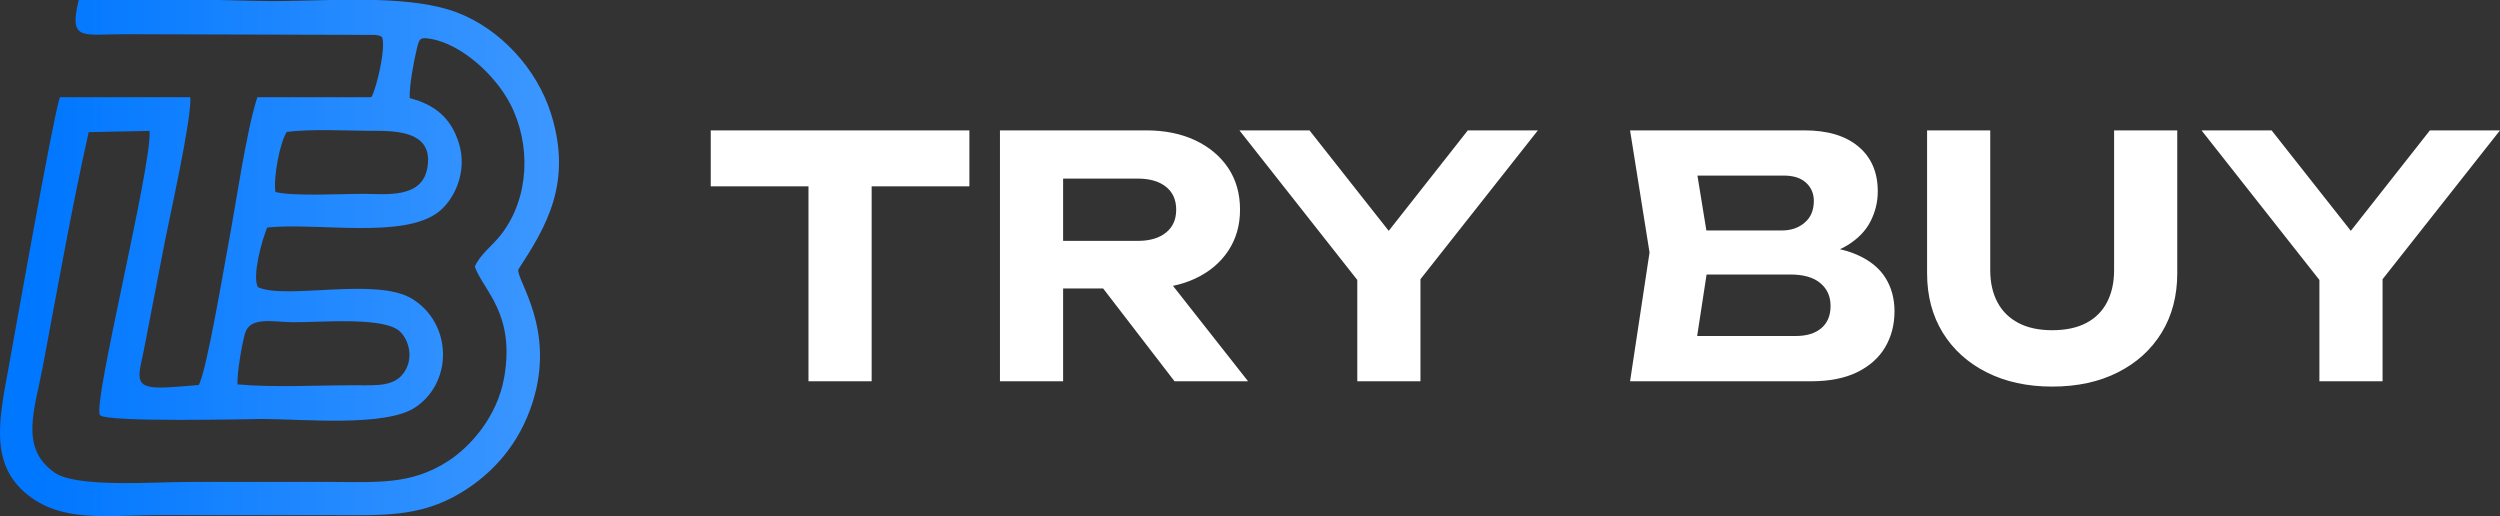 <?xml version="1.0" encoding="UTF-8"?> <svg xmlns="http://www.w3.org/2000/svg" width="155" height="32" viewBox="0 0 155 32" fill="none"><rect x="0" y="0" width="155" height="32" fill="#333333" stroke="none"/><path d="M50.126 9.815H54.042V23.639H50.126V9.815ZM44.066 8.083H60.102V11.553H44.066V8.083ZM64.709 14.934H70.545C71.285 14.934 71.866 14.765 72.288 14.423C72.713 14.084 72.924 13.61 72.924 13.002C72.924 12.39 72.713 11.913 72.288 11.578C71.866 11.242 71.285 11.073 70.545 11.073H64.159L65.913 9.144V23.639H61.997V8.083H71.057C72.219 8.083 73.236 8.29 74.107 8.701C74.983 9.116 75.66 9.687 76.152 10.419C76.639 11.152 76.882 12.013 76.882 13.002C76.882 13.966 76.639 14.813 76.152 15.55C75.66 16.286 74.983 16.86 74.107 17.268C73.236 17.679 72.219 17.883 71.057 17.883H64.709V14.934ZM67.221 16.359H71.652L77.38 23.639H72.821L67.221 16.359ZM84.152 23.639V16.103H88.068V23.639H84.152ZM76.844 8.083H81.188L87.006 15.46H85.197L91.005 8.083H95.349L87.366 18.201L84.848 18.239L76.844 8.083ZM111.825 15.999L112.157 15.239C113.364 15.263 114.36 15.45 115.145 15.799C115.93 16.144 116.512 16.618 116.892 17.216C117.269 17.818 117.459 18.509 117.459 19.294C117.459 20.13 117.266 20.874 116.878 21.531C116.491 22.184 115.913 22.699 115.145 23.076C114.377 23.453 113.419 23.639 112.274 23.639H101.064L102.271 15.653L101.064 8.083H111.873C113.312 8.083 114.429 8.418 115.225 9.089C116.024 9.759 116.422 10.686 116.422 11.868C116.422 12.514 116.273 13.133 115.972 13.725C115.671 14.316 115.187 14.813 114.516 15.221C113.845 15.629 112.949 15.889 111.825 15.999ZM104.938 22.696L103.44 20.832H111.337C112.015 20.832 112.544 20.67 112.925 20.345C113.305 20.02 113.495 19.564 113.495 18.972C113.495 18.378 113.284 17.904 112.859 17.552C112.437 17.195 111.811 17.019 110.988 17.019H104.512V14.288H110.482C111.05 14.288 111.52 14.126 111.894 13.8C112.271 13.479 112.458 13.03 112.458 12.456C112.458 11.999 112.295 11.626 111.977 11.329C111.655 11.035 111.195 10.886 110.597 10.886H103.45L104.938 9.026L106.017 15.653L104.938 22.696ZM123.395 16.756C123.395 17.52 123.544 18.181 123.841 18.737C124.135 19.294 124.568 19.723 125.142 20.023C125.713 20.324 126.411 20.473 127.234 20.473C128.075 20.473 128.777 20.324 129.344 20.027C129.912 19.729 130.341 19.301 130.635 18.741C130.925 18.181 131.074 17.52 131.074 16.756V8.083H134.99V16.943C134.99 18.35 134.664 19.577 134.018 20.632C133.371 21.683 132.468 22.502 131.306 23.086C130.147 23.674 128.791 23.968 127.234 23.968C125.695 23.968 124.343 23.674 123.177 23.086C122.015 22.502 121.105 21.683 120.455 20.632C119.805 19.577 119.479 18.35 119.479 16.943V8.083H123.395V16.756ZM143.803 23.639V16.103H147.719V23.639H143.803ZM136.494 8.083H140.839L146.657 15.46H144.848L150.655 8.083H155L147.017 18.201L144.498 18.239L136.494 8.083Z" fill="white"></path><path fill-rule="evenodd" clip-rule="evenodd" d="M14.727 23.831C14.685 23.144 14.994 21.361 15.187 20.68C15.495 19.596 16.939 19.966 18.133 19.977C19.894 19.992 23.788 19.621 24.786 20.544C25.374 21.087 25.648 22.225 25.058 23.082C24.45 23.966 23.406 23.891 22.047 23.887C19.777 23.879 16.924 24.04 14.727 23.831ZM17.076 11.903C16.939 10.995 17.349 8.844 17.777 8.182C19.299 7.972 21.672 8.118 23.293 8.111C25.065 8.103 26.89 8.363 26.484 10.468C26.126 12.326 23.864 12.023 22.581 12.019C21.189 12.015 18.144 12.185 17.076 11.903ZM29.439 16.532C29.95 17.998 31.96 19.424 31.259 23.406C30.836 25.815 29.185 27.692 27.749 28.61C25.421 30.097 23.328 29.881 20.268 29.879C17.362 29.878 14.457 29.882 11.551 29.882C9.505 29.882 4.73 30.25 3.379 29.298C1.197 27.762 2.148 25.411 2.651 22.742C3.551 17.972 4.451 12.859 5.497 8.192L9.274 8.116C9.427 10.287 5.707 25.11 6.199 25.737C6.565 26.203 15.719 25.977 16.176 25.976C18.785 25.973 23.936 26.503 25.786 25.232C28.112 23.633 28.011 20.044 25.56 18.531C23.332 17.157 17.74 18.605 15.983 17.802C15.631 17.055 16.235 14.92 16.564 14.106C19.762 13.786 24.999 14.83 27.185 13.143C28.132 12.413 29.011 10.688 28.453 8.886C27.977 7.345 27.004 6.499 25.401 6.084C25.373 5.321 25.649 3.828 25.826 3.1C25.994 2.413 25.988 2.28 26.741 2.415C28.594 2.749 30.687 4.613 31.633 6.438C32.928 8.936 32.846 12.239 31.075 14.533C30.513 15.26 29.756 15.775 29.439 16.532ZM32.136 16.71C33.843 14.086 35.502 11.372 34.18 7.101C33.297 4.248 31.016 1.818 28.396 0.797C26.991 0.249 25.182 0.053 23.287 0H20.497C19.232 0.024 17.998 0.067 16.888 0.067C16.114 0.066 14.925 0.034 13.583 0H4.881C4.253 2.589 5.097 2.114 7.815 2.121L23.268 2.164C23.7 2.243 23.497 2.201 23.69 2.308C23.927 2.954 23.384 5.342 23.038 6.01L22.987 6.009V6.026H15.953C15.234 8.303 14.649 12.566 14.168 15.077C13.878 16.596 12.825 22.969 12.322 23.868C9.202 24.141 8.423 24.226 8.698 22.761C8.767 22.392 8.838 22.112 8.918 21.705L10.213 15.014C10.511 13.482 11.9 7.32 11.798 6.026H3.711C3.262 7.393 0.832 21.156 0.542 22.742C-0.036 25.897 -0.654 28.661 1.573 30.562C3.803 32.467 6.645 31.927 10.128 31.935C13.448 31.943 16.77 31.934 20.09 31.937C23.582 31.939 25.972 32.133 28.607 30.533C30.564 29.345 32.188 27.538 33.011 24.978C34.482 20.396 32.01 17.37 32.136 16.71Z" fill="url(#paint0_linear_1515_6378)"></path><defs><linearGradient id="paint0_linear_1515_6378" x1="2.376" y1="16.249" x2="34.659" y2="16.249" gradientUnits="userSpaceOnUse"><stop stop-color="#0077FF"></stop><stop offset="1" stop-color="#3D97FF"></stop></linearGradient></defs></svg> 